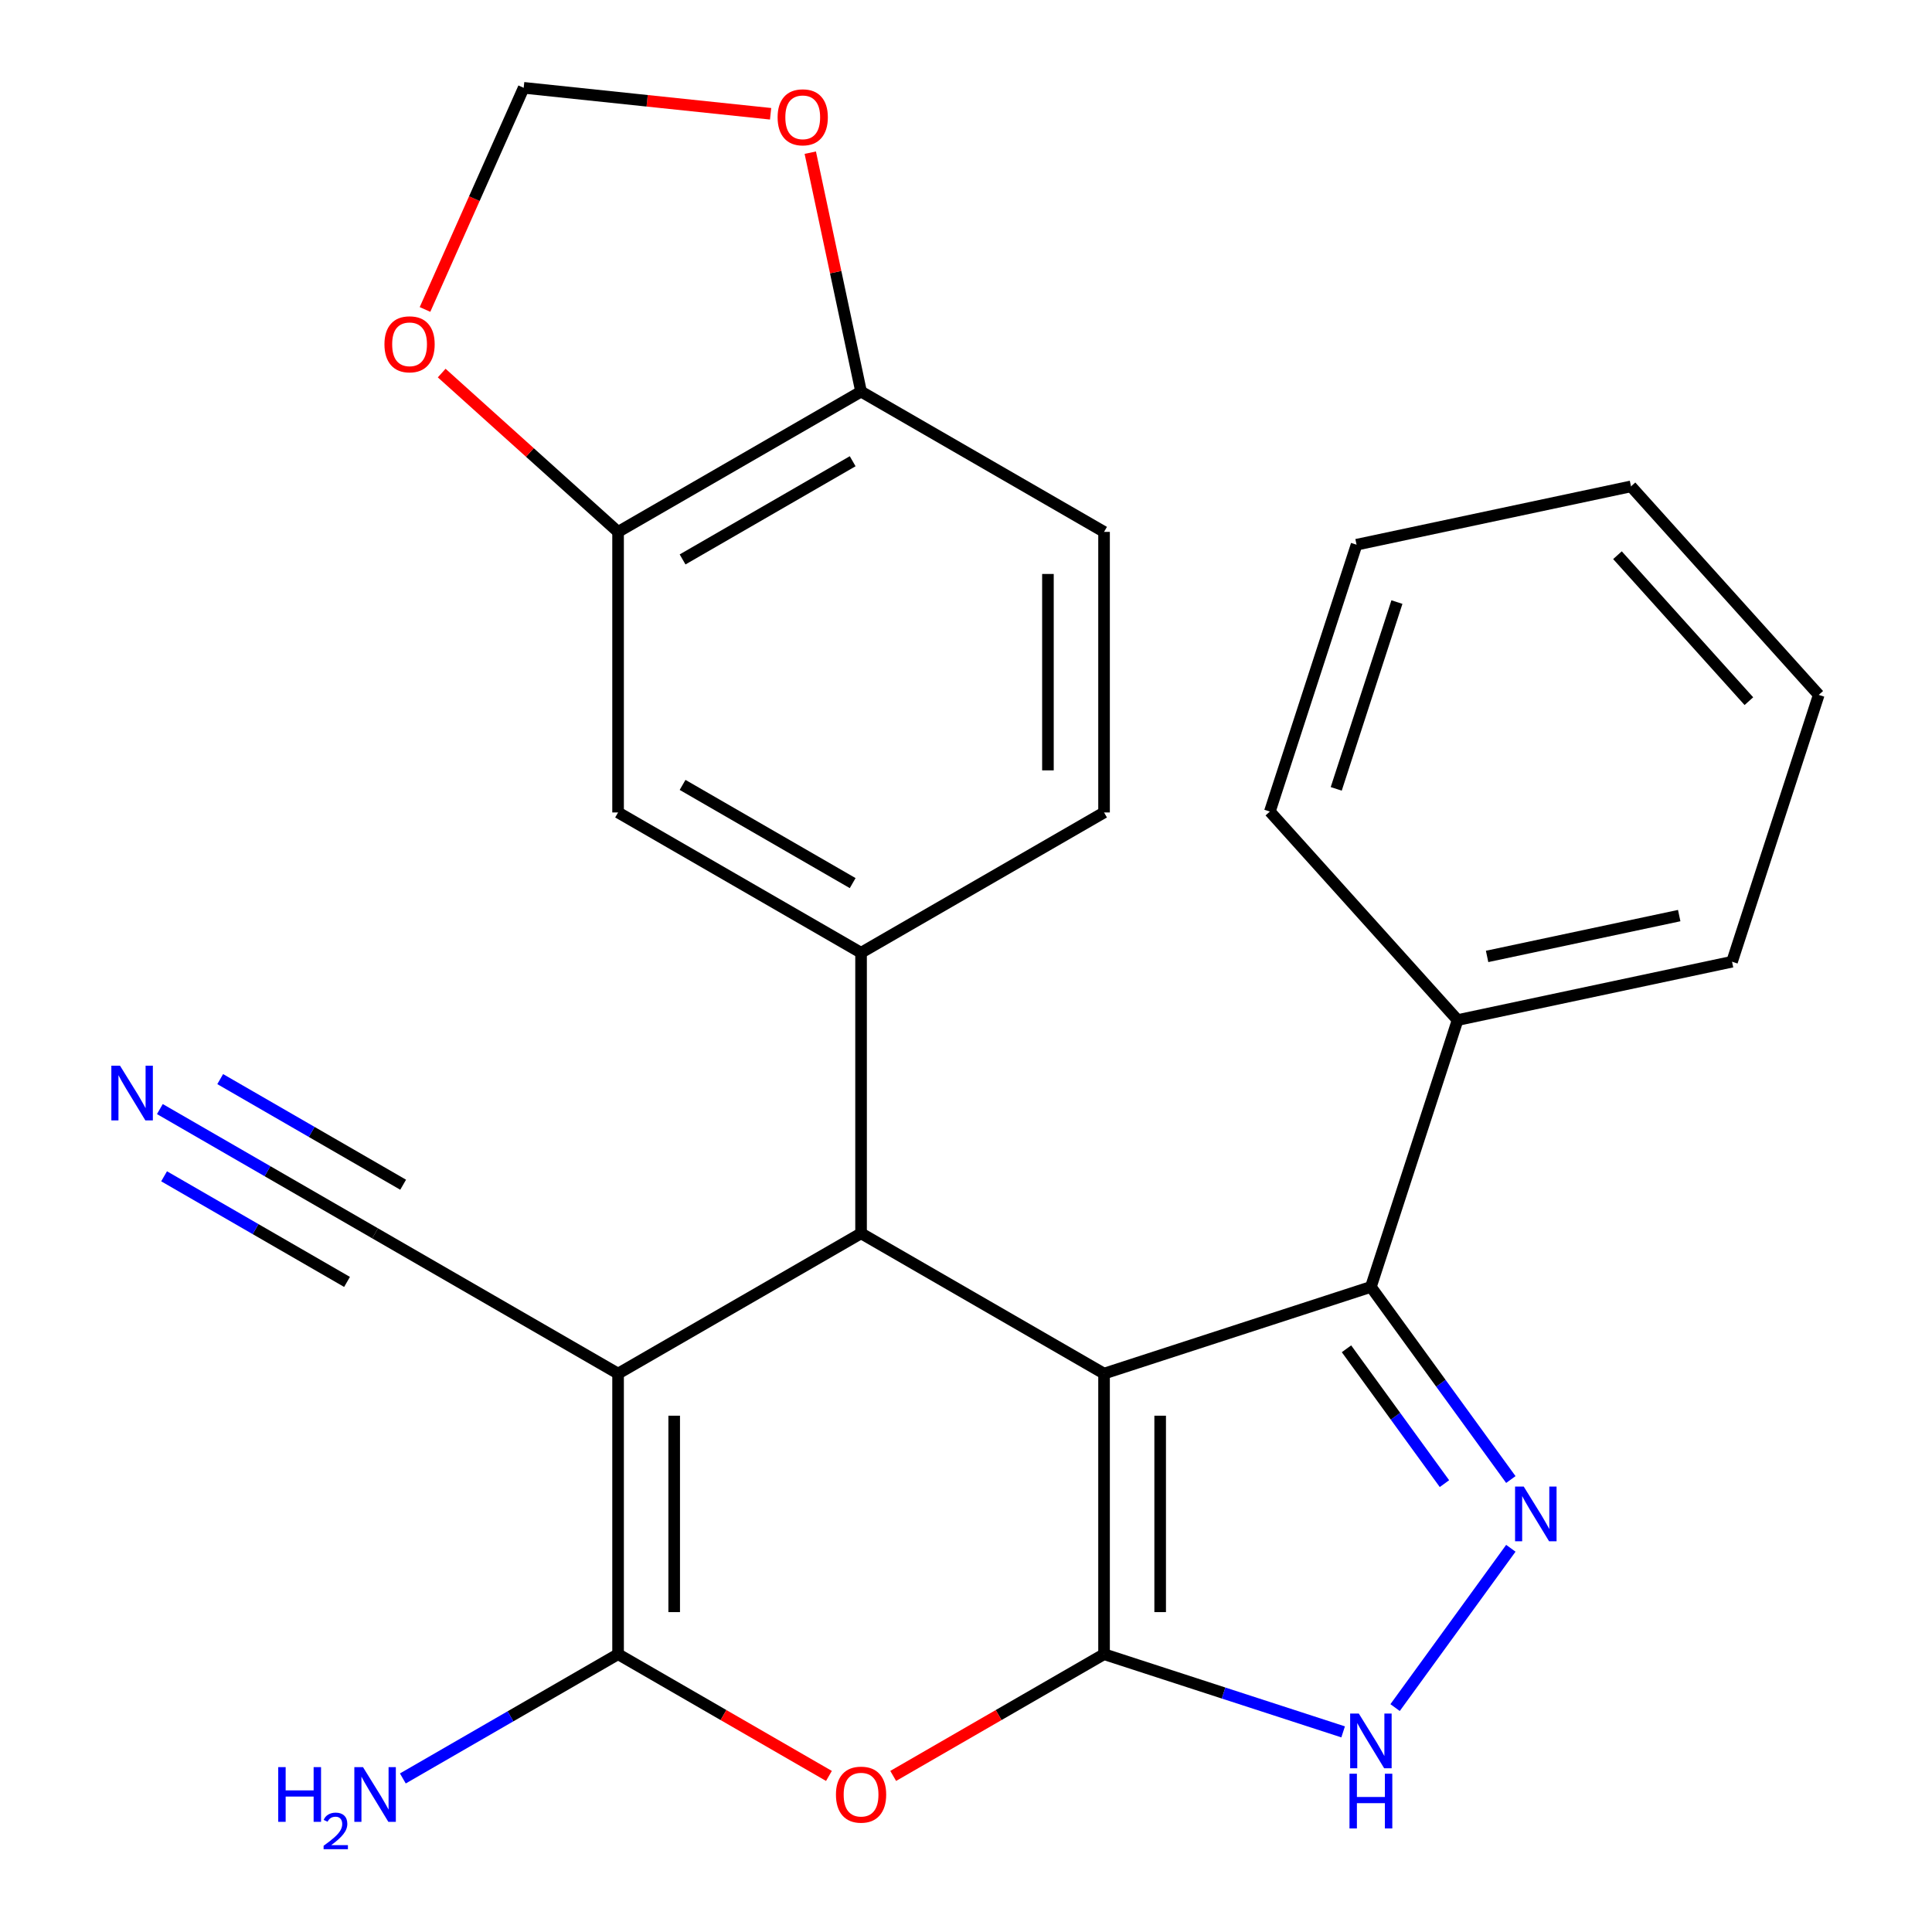 <?xml version='1.0' encoding='iso-8859-1'?>
<svg version='1.1' baseProfile='full'
              xmlns='http://www.w3.org/2000/svg'
                      xmlns:rdkit='http://www.rdkit.org/xml'
                      xmlns:xlink='http://www.w3.org/1999/xlink'
                  xml:space='preserve'
width='1000px' height='1000px' viewBox='0 0 1000 1000'>
<!-- END OF HEADER -->
<rect style='opacity:1.0;fill:#FFFFFF;stroke:none' width='1000' height='1000' x='0' y='0'> </rect>
<path class='bond-0' d='M 571.454,710.98 L 571.454,856.207' style='fill:none;fill-rule:evenodd;stroke:#000000;stroke-width:6px;stroke-linecap:butt;stroke-linejoin:miter;stroke-opacity:1' />
<path class='bond-0' d='M 600.5,732.764 L 600.5,834.423' style='fill:none;fill-rule:evenodd;stroke:#000000;stroke-width:6px;stroke-linecap:butt;stroke-linejoin:miter;stroke-opacity:1' />
<path class='bond-2' d='M 571.454,710.98 L 445.685,638.367' style='fill:none;fill-rule:evenodd;stroke:#000000;stroke-width:6px;stroke-linecap:butt;stroke-linejoin:miter;stroke-opacity:1' />
<path class='bond-6' d='M 571.454,710.98 L 709.573,666.103' style='fill:none;fill-rule:evenodd;stroke:#000000;stroke-width:6px;stroke-linecap:butt;stroke-linejoin:miter;stroke-opacity:1' />
<path class='bond-4' d='M 571.454,856.207 L 516.885,887.713' style='fill:none;fill-rule:evenodd;stroke:#000000;stroke-width:6px;stroke-linecap:butt;stroke-linejoin:miter;stroke-opacity:1' />
<path class='bond-4' d='M 516.885,887.713 L 462.315,919.218' style='fill:none;fill-rule:evenodd;stroke:#FF0000;stroke-width:6px;stroke-linecap:butt;stroke-linejoin:miter;stroke-opacity:1' />
<path class='bond-7' d='M 571.454,856.207 L 633.328,876.311' style='fill:none;fill-rule:evenodd;stroke:#000000;stroke-width:6px;stroke-linecap:butt;stroke-linejoin:miter;stroke-opacity:1' />
<path class='bond-7' d='M 633.328,876.311 L 695.202,896.415' style='fill:none;fill-rule:evenodd;stroke:#0000FF;stroke-width:6px;stroke-linecap:butt;stroke-linejoin:miter;stroke-opacity:1' />
<path class='bond-1' d='M 319.915,710.98 L 445.685,638.367' style='fill:none;fill-rule:evenodd;stroke:#000000;stroke-width:6px;stroke-linecap:butt;stroke-linejoin:miter;stroke-opacity:1' />
<path class='bond-3' d='M 319.915,710.98 L 319.915,856.207' style='fill:none;fill-rule:evenodd;stroke:#000000;stroke-width:6px;stroke-linecap:butt;stroke-linejoin:miter;stroke-opacity:1' />
<path class='bond-3' d='M 348.96,732.764 L 348.96,834.423' style='fill:none;fill-rule:evenodd;stroke:#000000;stroke-width:6px;stroke-linecap:butt;stroke-linejoin:miter;stroke-opacity:1' />
<path class='bond-9' d='M 319.915,710.98 L 194.145,638.367' style='fill:none;fill-rule:evenodd;stroke:#000000;stroke-width:6px;stroke-linecap:butt;stroke-linejoin:miter;stroke-opacity:1' />
<path class='bond-8' d='M 445.685,638.367 L 445.685,493.141' style='fill:none;fill-rule:evenodd;stroke:#000000;stroke-width:6px;stroke-linecap:butt;stroke-linejoin:miter;stroke-opacity:1' />
<path class='bond-19' d='M 319.915,856.207 L 264.215,888.365' style='fill:none;fill-rule:evenodd;stroke:#000000;stroke-width:6px;stroke-linecap:butt;stroke-linejoin:miter;stroke-opacity:1' />
<path class='bond-19' d='M 264.215,888.365 L 208.516,920.523' style='fill:none;fill-rule:evenodd;stroke:#0000FF;stroke-width:6px;stroke-linecap:butt;stroke-linejoin:miter;stroke-opacity:1' />
<path class='bond-27' d='M 319.915,856.207 L 374.484,887.713' style='fill:none;fill-rule:evenodd;stroke:#000000;stroke-width:6px;stroke-linecap:butt;stroke-linejoin:miter;stroke-opacity:1' />
<path class='bond-27' d='M 374.484,887.713 L 429.054,919.218' style='fill:none;fill-rule:evenodd;stroke:#FF0000;stroke-width:6px;stroke-linecap:butt;stroke-linejoin:miter;stroke-opacity:1' />
<path class='bond-5' d='M 782.009,765.803 L 745.791,715.953' style='fill:none;fill-rule:evenodd;stroke:#0000FF;stroke-width:6px;stroke-linecap:butt;stroke-linejoin:miter;stroke-opacity:1' />
<path class='bond-5' d='M 745.791,715.953 L 709.573,666.103' style='fill:none;fill-rule:evenodd;stroke:#000000;stroke-width:6px;stroke-linecap:butt;stroke-linejoin:miter;stroke-opacity:1' />
<path class='bond-5' d='M 747.646,767.92 L 722.293,733.025' style='fill:none;fill-rule:evenodd;stroke:#0000FF;stroke-width:6px;stroke-linecap:butt;stroke-linejoin:miter;stroke-opacity:1' />
<path class='bond-5' d='M 722.293,733.025 L 696.94,698.13' style='fill:none;fill-rule:evenodd;stroke:#000000;stroke-width:6px;stroke-linecap:butt;stroke-linejoin:miter;stroke-opacity:1' />
<path class='bond-26' d='M 782.009,801.384 L 722.099,883.843' style='fill:none;fill-rule:evenodd;stroke:#0000FF;stroke-width:6px;stroke-linecap:butt;stroke-linejoin:miter;stroke-opacity:1' />
<path class='bond-18' d='M 709.573,666.103 L 754.45,527.984' style='fill:none;fill-rule:evenodd;stroke:#000000;stroke-width:6px;stroke-linecap:butt;stroke-linejoin:miter;stroke-opacity:1' />
<path class='bond-11' d='M 445.685,493.141 L 319.915,420.527' style='fill:none;fill-rule:evenodd;stroke:#000000;stroke-width:6px;stroke-linecap:butt;stroke-linejoin:miter;stroke-opacity:1' />
<path class='bond-11' d='M 441.342,457.095 L 353.303,406.265' style='fill:none;fill-rule:evenodd;stroke:#000000;stroke-width:6px;stroke-linecap:butt;stroke-linejoin:miter;stroke-opacity:1' />
<path class='bond-16' d='M 445.685,493.141 L 571.454,420.527' style='fill:none;fill-rule:evenodd;stroke:#000000;stroke-width:6px;stroke-linecap:butt;stroke-linejoin:miter;stroke-opacity:1' />
<path class='bond-10' d='M 194.145,638.367 L 138.445,606.209' style='fill:none;fill-rule:evenodd;stroke:#000000;stroke-width:6px;stroke-linecap:butt;stroke-linejoin:miter;stroke-opacity:1' />
<path class='bond-10' d='M 138.445,606.209 L 82.746,574.051' style='fill:none;fill-rule:evenodd;stroke:#0000FF;stroke-width:6px;stroke-linecap:butt;stroke-linejoin:miter;stroke-opacity:1' />
<path class='bond-10' d='M 208.668,613.213 L 161.323,585.879' style='fill:none;fill-rule:evenodd;stroke:#000000;stroke-width:6px;stroke-linecap:butt;stroke-linejoin:miter;stroke-opacity:1' />
<path class='bond-10' d='M 161.323,585.879 L 113.978,558.544' style='fill:none;fill-rule:evenodd;stroke:#0000FF;stroke-width:6px;stroke-linecap:butt;stroke-linejoin:miter;stroke-opacity:1' />
<path class='bond-10' d='M 179.622,663.521 L 132.278,636.187' style='fill:none;fill-rule:evenodd;stroke:#000000;stroke-width:6px;stroke-linecap:butt;stroke-linejoin:miter;stroke-opacity:1' />
<path class='bond-10' d='M 132.278,636.187 L 84.933,608.852' style='fill:none;fill-rule:evenodd;stroke:#0000FF;stroke-width:6px;stroke-linecap:butt;stroke-linejoin:miter;stroke-opacity:1' />
<path class='bond-12' d='M 319.915,420.527 L 319.915,275.301' style='fill:none;fill-rule:evenodd;stroke:#000000;stroke-width:6px;stroke-linecap:butt;stroke-linejoin:miter;stroke-opacity:1' />
<path class='bond-14' d='M 319.915,275.301 L 274.268,234.2' style='fill:none;fill-rule:evenodd;stroke:#000000;stroke-width:6px;stroke-linecap:butt;stroke-linejoin:miter;stroke-opacity:1' />
<path class='bond-14' d='M 274.268,234.2 L 228.621,193.1' style='fill:none;fill-rule:evenodd;stroke:#FF0000;stroke-width:6px;stroke-linecap:butt;stroke-linejoin:miter;stroke-opacity:1' />
<path class='bond-29' d='M 319.915,275.301 L 445.685,202.688' style='fill:none;fill-rule:evenodd;stroke:#000000;stroke-width:6px;stroke-linecap:butt;stroke-linejoin:miter;stroke-opacity:1' />
<path class='bond-29' d='M 353.303,289.563 L 441.342,238.734' style='fill:none;fill-rule:evenodd;stroke:#000000;stroke-width:6px;stroke-linecap:butt;stroke-linejoin:miter;stroke-opacity:1' />
<path class='bond-13' d='M 445.685,202.688 L 571.454,275.301' style='fill:none;fill-rule:evenodd;stroke:#000000;stroke-width:6px;stroke-linecap:butt;stroke-linejoin:miter;stroke-opacity:1' />
<path class='bond-15' d='M 445.685,202.688 L 432.542,140.857' style='fill:none;fill-rule:evenodd;stroke:#000000;stroke-width:6px;stroke-linecap:butt;stroke-linejoin:miter;stroke-opacity:1' />
<path class='bond-15' d='M 432.542,140.857 L 419.399,79.025' style='fill:none;fill-rule:evenodd;stroke:#FF0000;stroke-width:6px;stroke-linecap:butt;stroke-linejoin:miter;stroke-opacity:1' />
<path class='bond-17' d='M 219.983,160.175 L 245.521,102.815' style='fill:none;fill-rule:evenodd;stroke:#FF0000;stroke-width:6px;stroke-linecap:butt;stroke-linejoin:miter;stroke-opacity:1' />
<path class='bond-17' d='M 245.521,102.815 L 271.059,45.455' style='fill:none;fill-rule:evenodd;stroke:#000000;stroke-width:6px;stroke-linecap:butt;stroke-linejoin:miter;stroke-opacity:1' />
<path class='bond-30' d='M 398.86,58.887 L 334.96,52.171' style='fill:none;fill-rule:evenodd;stroke:#FF0000;stroke-width:6px;stroke-linecap:butt;stroke-linejoin:miter;stroke-opacity:1' />
<path class='bond-30' d='M 334.96,52.171 L 271.059,45.455' style='fill:none;fill-rule:evenodd;stroke:#000000;stroke-width:6px;stroke-linecap:butt;stroke-linejoin:miter;stroke-opacity:1' />
<path class='bond-20' d='M 571.454,420.527 L 571.454,275.301' style='fill:none;fill-rule:evenodd;stroke:#000000;stroke-width:6px;stroke-linecap:butt;stroke-linejoin:miter;stroke-opacity:1' />
<path class='bond-20' d='M 542.409,398.743 L 542.409,297.085' style='fill:none;fill-rule:evenodd;stroke:#000000;stroke-width:6px;stroke-linecap:butt;stroke-linejoin:miter;stroke-opacity:1' />
<path class='bond-21' d='M 754.45,527.984 L 896.503,497.79' style='fill:none;fill-rule:evenodd;stroke:#000000;stroke-width:6px;stroke-linecap:butt;stroke-linejoin:miter;stroke-opacity:1' />
<path class='bond-21' d='M 769.72,495.045 L 869.157,473.909' style='fill:none;fill-rule:evenodd;stroke:#000000;stroke-width:6px;stroke-linecap:butt;stroke-linejoin:miter;stroke-opacity:1' />
<path class='bond-22' d='M 754.45,527.984 L 657.275,420.06' style='fill:none;fill-rule:evenodd;stroke:#000000;stroke-width:6px;stroke-linecap:butt;stroke-linejoin:miter;stroke-opacity:1' />
<path class='bond-23' d='M 896.503,497.79 L 941.381,359.672' style='fill:none;fill-rule:evenodd;stroke:#000000;stroke-width:6px;stroke-linecap:butt;stroke-linejoin:miter;stroke-opacity:1' />
<path class='bond-24' d='M 657.275,420.06 L 702.152,281.941' style='fill:none;fill-rule:evenodd;stroke:#000000;stroke-width:6px;stroke-linecap:butt;stroke-linejoin:miter;stroke-opacity:1' />
<path class='bond-24' d='M 691.63,408.318 L 723.045,311.635' style='fill:none;fill-rule:evenodd;stroke:#000000;stroke-width:6px;stroke-linecap:butt;stroke-linejoin:miter;stroke-opacity:1' />
<path class='bond-28' d='M 941.381,359.672 L 844.205,251.747' style='fill:none;fill-rule:evenodd;stroke:#000000;stroke-width:6px;stroke-linecap:butt;stroke-linejoin:miter;stroke-opacity:1' />
<path class='bond-28' d='M 905.22,362.918 L 837.197,287.371' style='fill:none;fill-rule:evenodd;stroke:#000000;stroke-width:6px;stroke-linecap:butt;stroke-linejoin:miter;stroke-opacity:1' />
<path class='bond-25' d='M 702.152,281.941 L 844.205,251.747' style='fill:none;fill-rule:evenodd;stroke:#000000;stroke-width:6px;stroke-linecap:butt;stroke-linejoin:miter;stroke-opacity:1' />
<path  class='atom-5' d='M 432.685 928.9
Q 432.685 922.1, 436.045 918.3
Q 439.405 914.5, 445.685 914.5
Q 451.965 914.5, 455.325 918.3
Q 458.685 922.1, 458.685 928.9
Q 458.685 935.78, 455.285 939.7
Q 451.885 943.58, 445.685 943.58
Q 439.445 943.58, 436.045 939.7
Q 432.685 935.82, 432.685 928.9
M 445.685 940.38
Q 450.005 940.38, 452.325 937.5
Q 454.685 934.58, 454.685 928.9
Q 454.685 923.34, 452.325 920.54
Q 450.005 917.7, 445.685 917.7
Q 441.365 917.7, 439.005 920.5
Q 436.685 923.3, 436.685 928.9
Q 436.685 934.62, 439.005 937.5
Q 441.365 940.38, 445.685 940.38
' fill='#FF0000'/>
<path  class='atom-6' d='M 788.675 769.434
L 797.955 784.434
Q 798.875 785.914, 800.355 788.594
Q 801.835 791.274, 801.915 791.434
L 801.915 769.434
L 805.675 769.434
L 805.675 797.754
L 801.795 797.754
L 791.835 781.354
Q 790.675 779.434, 789.435 777.234
Q 788.235 775.034, 787.875 774.354
L 787.875 797.754
L 784.195 797.754
L 784.195 769.434
L 788.675 769.434
' fill='#0000FF'/>
<path  class='atom-8' d='M 703.313 886.924
L 712.593 901.924
Q 713.513 903.404, 714.993 906.084
Q 716.473 908.764, 716.553 908.924
L 716.553 886.924
L 720.313 886.924
L 720.313 915.244
L 716.433 915.244
L 706.473 898.844
Q 705.313 896.924, 704.073 894.724
Q 702.873 892.524, 702.513 891.844
L 702.513 915.244
L 698.833 915.244
L 698.833 886.924
L 703.313 886.924
' fill='#0000FF'/>
<path  class='atom-8' d='M 698.493 918.076
L 702.333 918.076
L 702.333 930.116
L 716.813 930.116
L 716.813 918.076
L 720.653 918.076
L 720.653 946.396
L 716.813 946.396
L 716.813 933.316
L 702.333 933.316
L 702.333 946.396
L 698.493 946.396
L 698.493 918.076
' fill='#0000FF'/>
<path  class='atom-11' d='M 62.115 551.594
L 71.395 566.594
Q 72.315 568.074, 73.795 570.754
Q 75.275 573.434, 75.355 573.594
L 75.355 551.594
L 79.115 551.594
L 79.115 579.914
L 75.235 579.914
L 65.275 563.514
Q 64.115 561.594, 62.875 559.394
Q 61.675 557.194, 61.315 556.514
L 61.315 579.914
L 57.635 579.914
L 57.635 551.594
L 62.115 551.594
' fill='#0000FF'/>
<path  class='atom-15' d='M 198.991 178.206
Q 198.991 171.406, 202.351 167.606
Q 205.711 163.806, 211.991 163.806
Q 218.271 163.806, 221.631 167.606
Q 224.991 171.406, 224.991 178.206
Q 224.991 185.086, 221.591 189.006
Q 218.191 192.886, 211.991 192.886
Q 205.751 192.886, 202.351 189.006
Q 198.991 185.126, 198.991 178.206
M 211.991 189.686
Q 216.311 189.686, 218.631 186.806
Q 220.991 183.886, 220.991 178.206
Q 220.991 172.646, 218.631 169.846
Q 216.311 167.006, 211.991 167.006
Q 207.671 167.006, 205.311 169.806
Q 202.991 172.606, 202.991 178.206
Q 202.991 183.926, 205.311 186.806
Q 207.671 189.686, 211.991 189.686
' fill='#FF0000'/>
<path  class='atom-16' d='M 402.49 60.715
Q 402.49 53.915, 405.85 50.115
Q 409.21 46.315, 415.49 46.315
Q 421.77 46.315, 425.13 50.115
Q 428.49 53.915, 428.49 60.715
Q 428.49 67.595, 425.09 71.515
Q 421.69 75.395, 415.49 75.395
Q 409.25 75.395, 405.85 71.515
Q 402.49 67.635, 402.49 60.715
M 415.49 72.195
Q 419.81 72.195, 422.13 69.315
Q 424.49 66.395, 424.49 60.715
Q 424.49 55.155, 422.13 52.355
Q 419.81 49.515, 415.49 49.515
Q 411.17 49.515, 408.81 52.315
Q 406.49 55.115, 406.49 60.715
Q 406.49 66.435, 408.81 69.315
Q 411.17 72.195, 415.49 72.195
' fill='#FF0000'/>
<path  class='atom-20' d='M 144.012 914.66
L 147.852 914.66
L 147.852 926.7
L 162.332 926.7
L 162.332 914.66
L 166.172 914.66
L 166.172 942.98
L 162.332 942.98
L 162.332 929.9
L 147.852 929.9
L 147.852 942.98
L 144.012 942.98
L 144.012 914.66
' fill='#0000FF'/>
<path  class='atom-20' d='M 167.545 941.986
Q 168.231 940.218, 169.868 939.241
Q 171.505 938.238, 173.775 938.238
Q 176.6 938.238, 178.184 939.769
Q 179.768 941.3, 179.768 944.019
Q 179.768 946.791, 177.709 949.378
Q 175.676 951.966, 171.452 955.028
L 180.085 955.028
L 180.085 957.14
L 167.492 957.14
L 167.492 955.371
Q 170.977 952.89, 173.036 951.042
Q 175.122 949.194, 176.125 947.53
Q 177.128 945.867, 177.128 944.151
Q 177.128 942.356, 176.231 941.353
Q 175.333 940.35, 173.775 940.35
Q 172.271 940.35, 171.267 940.957
Q 170.264 941.564, 169.551 942.91
L 167.545 941.986
' fill='#0000FF'/>
<path  class='atom-20' d='M 187.885 914.66
L 197.165 929.66
Q 198.085 931.14, 199.565 933.82
Q 201.045 936.5, 201.125 936.66
L 201.125 914.66
L 204.885 914.66
L 204.885 942.98
L 201.005 942.98
L 191.045 926.58
Q 189.885 924.66, 188.645 922.46
Q 187.445 920.26, 187.085 919.58
L 187.085 942.98
L 183.405 942.98
L 183.405 914.66
L 187.885 914.66
' fill='#0000FF'/>
</svg>
